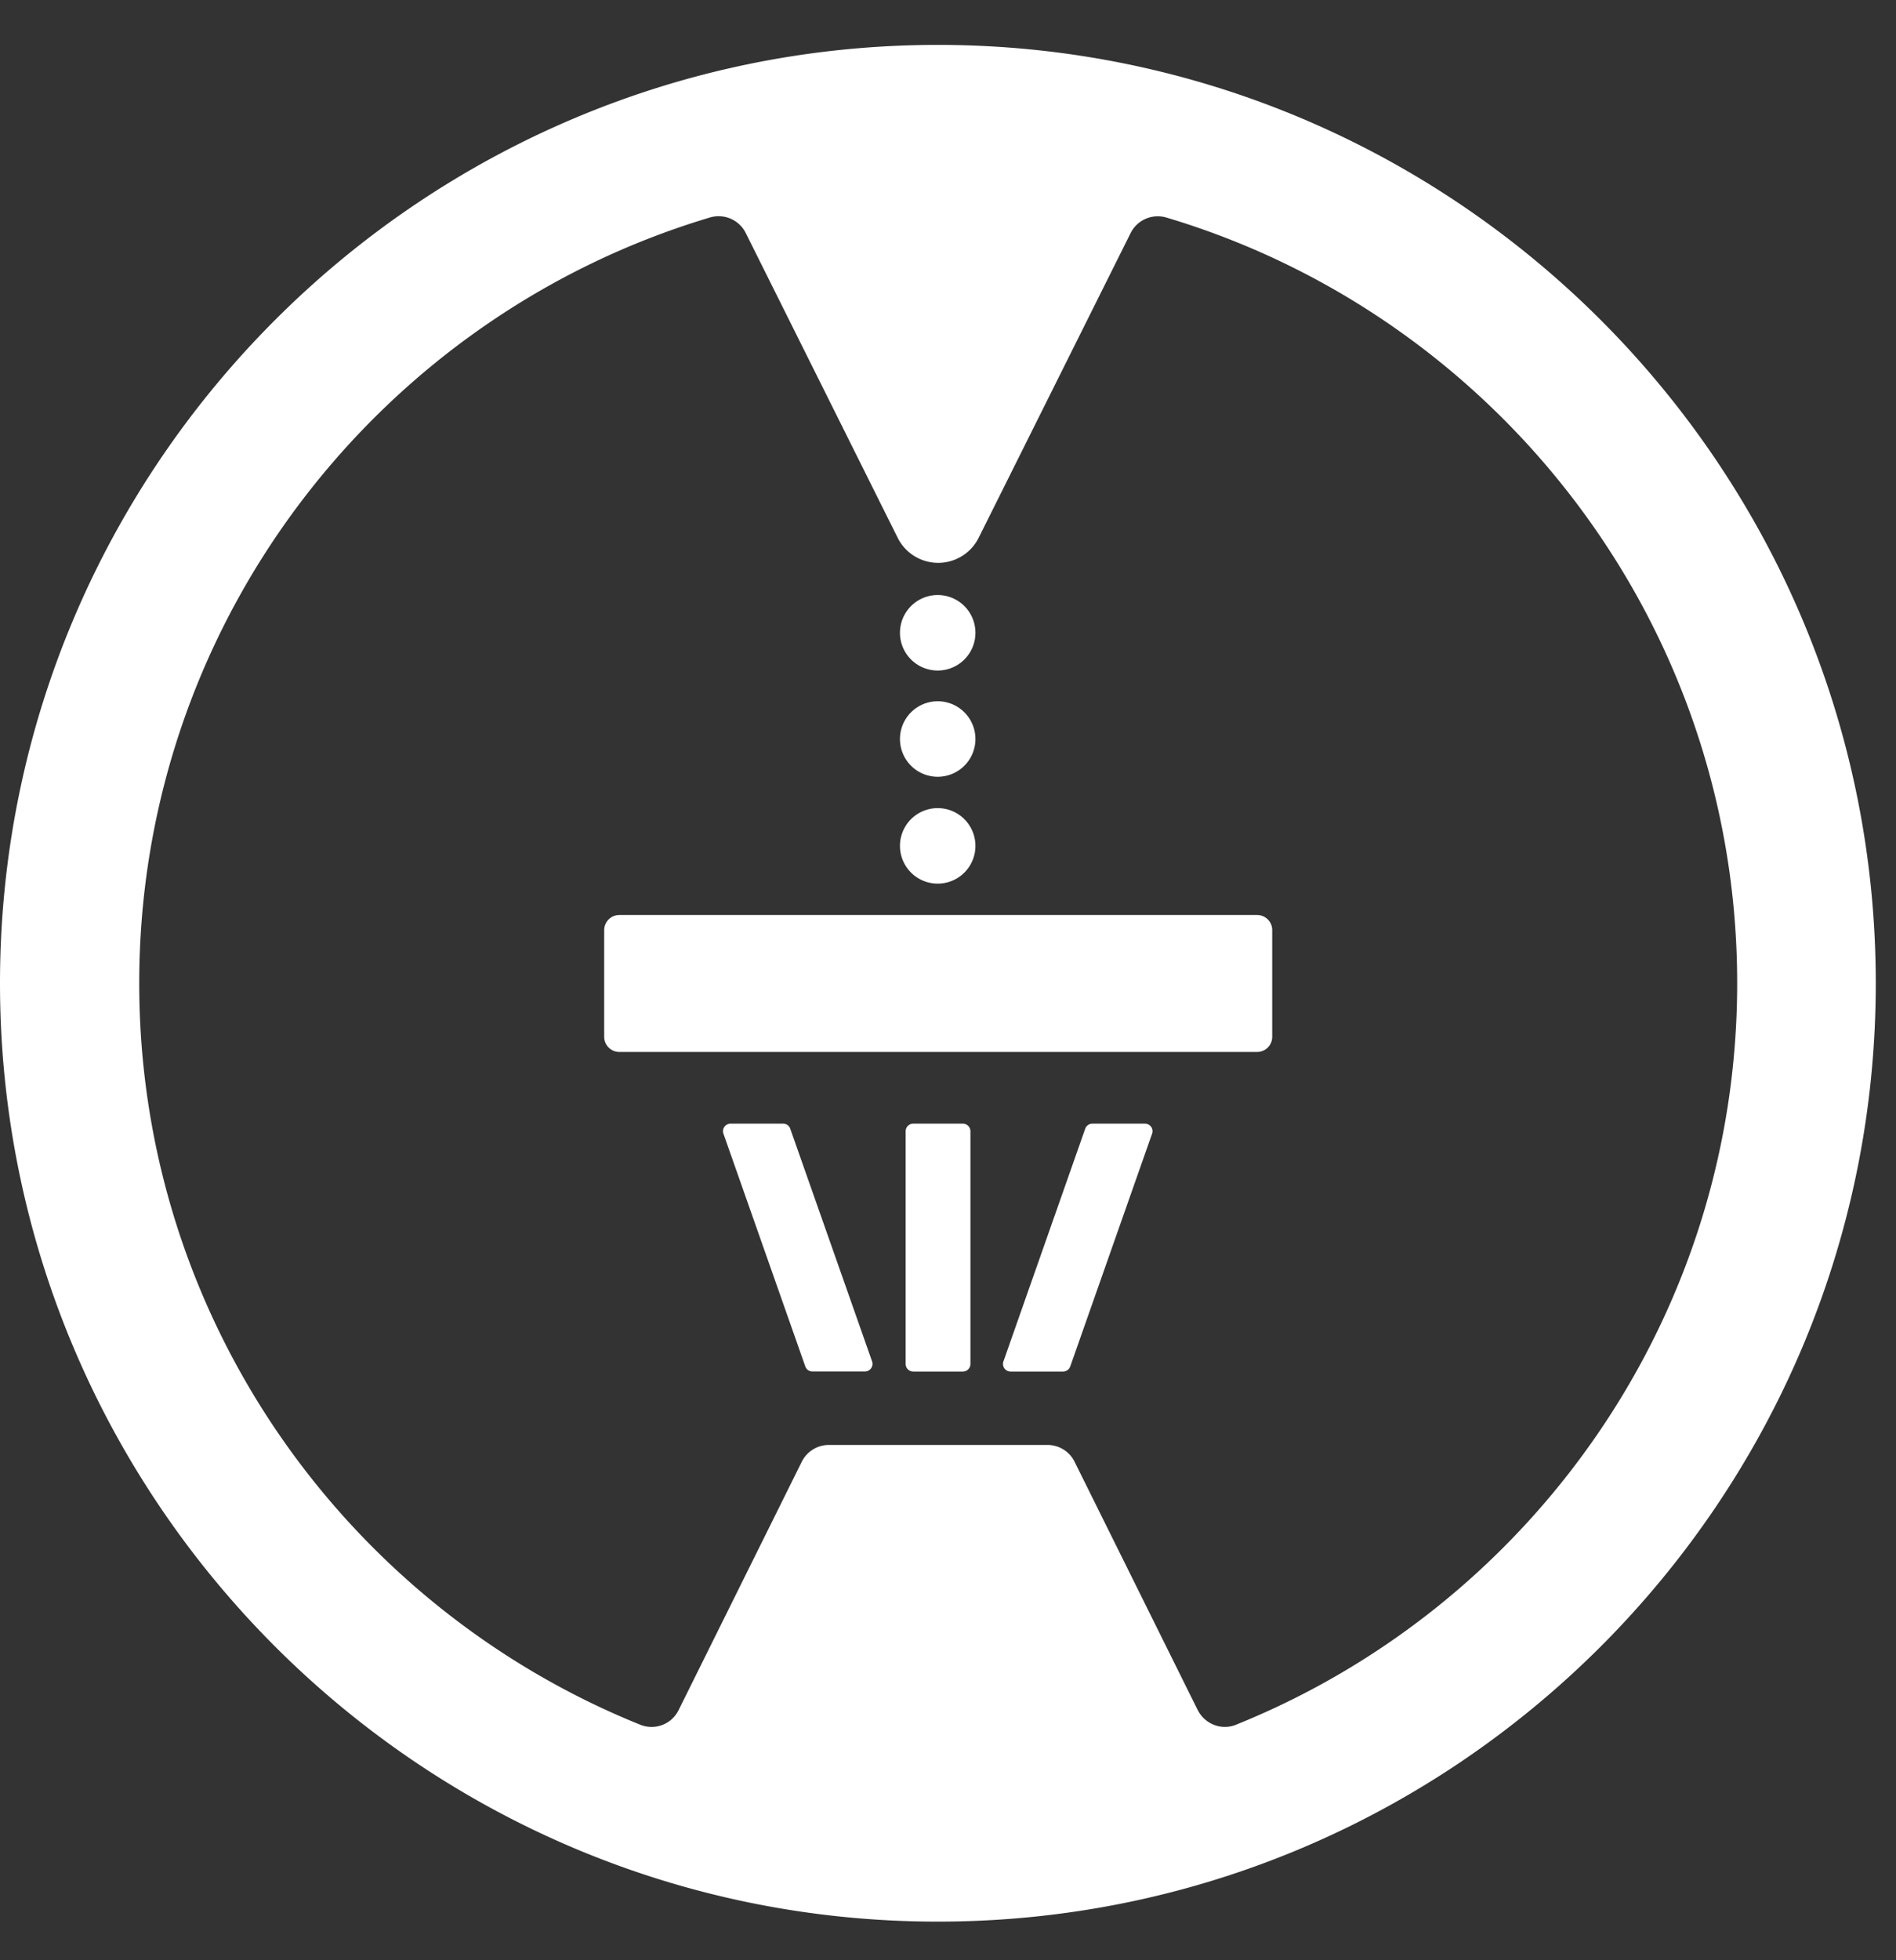 <svg xmlns="http://www.w3.org/2000/svg" width="30" height="31" viewBox="0 0 30 31"><rect x="0" y="0" width="30" height="31" fill="#333333" stroke="none"/><g><g><g><path fill="#fff" d="M19.89 16.636H9.8a.24.24 0 0 1-.24-.24v-1.688a.24.24 0 0 1 .24-.238h10.09c.133 0 .24.107.24.238v1.688c0 .133-.107.24-.24.24"/></g><g><g><path fill="#fff" d="M14.84.71c8.183 0 14.84 6.657 14.84 14.84 0 8.182-6.657 14.839-14.84 14.839S0 23.732 0 15.549C0 7.367 6.657.71 14.84.71m4.111 26.332c.11.22.372.327.602.235 4.645-1.87 7.934-6.422 7.934-11.728 0-5.716-3.817-10.556-9.036-12.11a.48.48 0 0 0-.562.248l-2.403 4.816a.716.716 0 0 1-1.283 0l-2.402-4.816a.48.48 0 0 0-.563-.249C6.02 4.994 2.203 9.833 2.203 15.55c0 5.306 3.288 9.858 7.934 11.728a.477.477 0 0 0 .601-.235l1.948-3.926a.478.478 0 0 1 .428-.266h3.462c.18 0 .347.103.427.266l1.948 3.926"/></g></g><g><path fill="#fff" d="M16.934 21.61l1.295-3.681a.119.119 0 0 0-.113-.159h-.832a.12.12 0 0 0-.113.08l-1.294 3.68a.12.12 0 0 0 .113.16h.832a.12.12 0 0 0 .112-.08"/></g><g><path fill="#fff" d="M13.799 21.53l-1.295-3.68a.118.118 0 0 0-.112-.08h-.833a.119.119 0 0 0-.112.159l1.295 3.68a.12.12 0 0 0 .112.08h.832a.12.12 0 0 0 .113-.158"/></g><g><path fill="#fff" d="M15.355 21.57v-3.68a.12.12 0 0 0-.12-.12h-.786a.12.12 0 0 0-.119.12v3.68c0 .067.054.12.12.12h.785a.12.12 0 0 0 .12-.12"/></g><g><path fill="#fff" d="M15.434 13.377a.597.597 0 1 1-1.194 0 .597.597 0 0 1 1.194 0"/></g><g><path fill="#fff" d="M15.434 11.687a.597.597 0 1 1-1.194 0 .597.597 0 0 1 1.194 0"/></g><g><path fill="#fff" d="M15.434 10.007a.597.597 0 1 1-1.194 0 .597.597 0 0 1 1.194 0"/></g></g></g></svg>